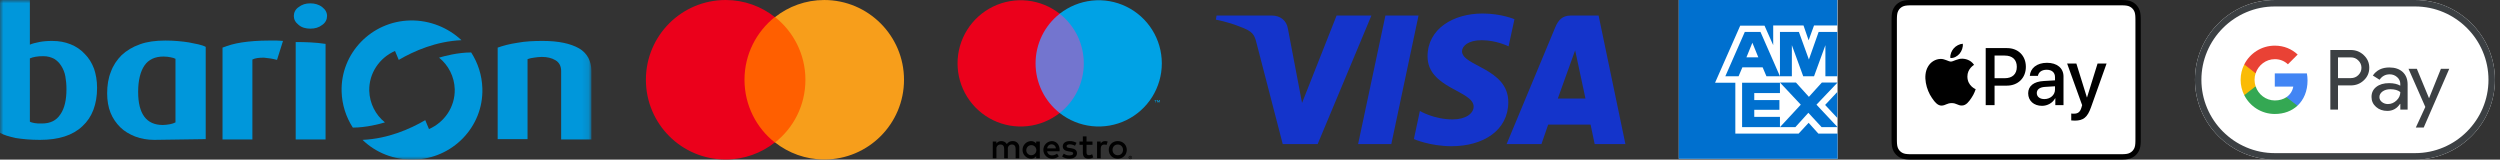 <svg viewBox="0 0 376 24" fill="none" xmlns="http://www.w3.org/2000/svg">
<rect x="0" y="0" width="376" height="24" fill="#333333" stroke="none"/>
<g clip-path="url(#clip0_342_8279)">
<mask id="mask0_342_8279" style="mask-type:luminance" maskUnits="userSpaceOnUse" x="0" y="0" width="89" height="25">
<path d="M88.889 0.001H0V24.001H88.889V0.001Z" fill="white"/>
</mask>
<g mask="url(#mask0_342_8279)">
<path d="M84.397 20.924V10.686C84.397 9.959 84.116 9.399 83.554 9.064C82.993 8.728 82.319 8.56 81.477 8.56C81.084 8.56 80.69 8.616 80.297 8.672C79.904 8.728 79.624 8.784 79.343 8.896V20.924H74.851V7.162C75.637 6.882 76.647 6.602 77.827 6.434C79.006 6.211 80.297 6.155 81.645 6.155C84.003 6.155 85.8 6.546 87.092 7.274C88.327 8.001 88.945 9.176 88.945 10.686V20.98H84.397V20.924Z" fill="#0097DB"/>
<path d="M44.473 20.924V6.323C45.989 6.323 47.505 6.378 48.965 6.602V20.98H44.473V20.924Z" fill="#0097DB"/>
<path d="M49.189 2.406C49.189 2.91 48.964 3.413 48.459 3.749C47.954 4.141 47.392 4.309 46.662 4.309C45.988 4.309 45.371 4.141 44.921 3.749C44.416 3.358 44.191 2.91 44.191 2.406C44.191 1.903 44.416 1.399 44.921 1.064C45.427 0.672 45.988 0.504 46.662 0.504C47.336 0.504 47.954 0.672 48.459 1.064C48.964 1.455 49.189 1.903 49.189 2.406Z" fill="#0097DB"/>
<path d="M41.665 9.008C41.047 8.84 40.374 8.728 39.7 8.672C38.97 8.672 38.408 8.728 37.959 8.952V20.98H33.467V7.162C34.309 6.826 35.264 6.546 36.387 6.379C37.51 6.211 38.857 6.099 40.486 6.099C40.823 6.099 41.216 6.099 41.609 6.099C42.002 6.099 42.339 6.155 42.563 6.155L41.665 9.008Z" fill="#0097DB"/>
<path d="M9.995 13.428C9.995 12.7 9.939 12.085 9.827 11.47C9.714 10.854 9.49 10.351 9.209 9.903C8.928 9.456 8.591 9.12 8.142 8.84C7.693 8.616 7.187 8.449 6.514 8.449C5.671 8.449 4.998 8.56 4.492 8.784V18.295C4.661 18.407 4.941 18.462 5.222 18.518C5.503 18.574 5.84 18.574 6.289 18.574C7.581 18.574 8.479 18.127 9.097 17.176C9.714 16.281 9.995 14.994 9.995 13.428ZM14.6 13.204C14.6 15.665 13.87 17.623 12.41 18.966C10.95 20.365 8.816 21.036 6.008 21.036C4.604 21.036 3.369 20.924 2.358 20.756C1.348 20.532 0.562 20.309 0 19.973V0.001H4.492V6.714C4.885 6.546 5.334 6.435 5.896 6.323C6.457 6.211 7.075 6.155 7.861 6.155C8.872 6.155 9.77 6.323 10.613 6.658C11.455 6.994 12.185 7.497 12.747 8.113C13.364 8.728 13.813 9.456 14.15 10.351C14.431 11.19 14.6 12.141 14.6 13.204Z" fill="#0097DB"/>
<path d="M26.392 8.84C26.167 8.728 25.943 8.672 25.662 8.616C25.381 8.56 25.044 8.504 24.595 8.504C23.304 8.504 22.349 8.952 21.731 9.847C21.114 10.742 20.777 12.085 20.777 13.819C20.777 17.12 22.012 18.798 24.483 18.798C24.82 18.798 25.213 18.742 25.55 18.686C25.887 18.63 26.167 18.518 26.392 18.407V8.84ZM30.94 20.924C30.94 20.924 23.865 21.036 23.191 21.036C22.181 21.036 21.226 20.868 20.328 20.532C19.485 20.197 18.699 19.749 18.081 19.134C17.464 18.518 16.958 17.791 16.622 16.952C16.285 16.113 16.116 15.106 16.116 14.043C16.116 12.868 16.285 11.749 16.678 10.798C17.015 9.847 17.576 9.008 18.306 8.281C19.036 7.609 19.934 7.05 21.058 6.658C22.125 6.267 23.416 6.099 24.876 6.099C26.167 6.099 27.347 6.211 28.413 6.379C29.48 6.602 30.323 6.714 30.94 7.05V20.924Z" fill="#0097DB"/>
<path d="M62.216 24.001C68.056 23.889 72.717 19.078 72.548 13.316C72.492 11.302 71.874 9.455 70.864 7.889C68.842 7.889 66.765 8.448 66.035 8.672C67.438 9.791 68.337 11.525 68.393 13.427C68.449 16.113 66.821 18.406 64.519 19.413C64.294 18.854 64.182 18.63 63.957 18.071C61.655 19.413 58.342 20.868 54.523 21.036C56.489 22.938 59.184 24.057 62.216 24.001Z" fill="#0097DB"/>
<path d="M61.711 3.078C55.872 3.19 51.211 8.001 51.379 13.763C51.435 15.777 52.053 17.624 53.064 19.19C55.086 19.19 57.163 18.631 57.893 18.407C56.489 17.288 55.591 15.554 55.535 13.652C55.478 10.966 57.107 8.672 59.409 7.665C59.634 8.225 59.746 8.449 59.971 9.008C62.273 7.665 65.586 6.211 69.404 6.043C67.439 4.197 64.687 3.022 61.711 3.078Z" fill="#0097DB"/>
</g>
</g>
<g clip-path="url(#clip1_342_8279)">
<path d="M111.305 2.567H121.803V21.425H111.305V2.567Z" fill="#FF5F00"/>
<path d="M116.537 21.425C114.504 23.022 111.939 23.988 109.14 23.988C102.507 23.988 97.143 18.626 97.143 11.996C97.143 5.365 102.507 0.001 109.14 0.001C111.939 0.001 114.504 0.967 116.537 2.567C113.772 4.765 111.972 8.164 111.972 11.996C111.972 15.828 113.772 19.258 116.537 21.425Z" fill="#EB001B"/>
<path d="M135.964 11.996C135.964 18.626 130.6 23.988 123.967 23.988C121.168 23.988 118.603 23.022 116.57 21.425C119.369 19.224 121.135 15.828 121.135 11.996C121.135 8.164 119.335 4.765 116.57 2.567C118.603 0.967 121.168 0.001 123.967 0.001C130.6 0.001 135.964 5.399 135.964 11.996Z" fill="#F79E1B"/>
</g>
<g clip-path="url(#clip2_342_8279)">
<path d="M153.303 23.8V22.22C153.312 22.087 153.293 21.954 153.247 21.829C153.2 21.704 153.128 21.591 153.034 21.496C152.941 21.401 152.828 21.328 152.703 21.28C152.579 21.232 152.446 21.212 152.313 21.22C152.139 21.208 151.965 21.244 151.809 21.323C151.654 21.401 151.522 21.52 151.428 21.667C151.342 21.525 151.22 21.408 151.073 21.329C150.927 21.25 150.762 21.212 150.596 21.22C150.451 21.212 150.307 21.243 150.177 21.308C150.048 21.374 149.938 21.472 149.858 21.593V21.283H149.311V23.8H149.864V22.405C149.852 22.319 149.859 22.231 149.885 22.148C149.911 22.065 149.955 21.989 150.014 21.925C150.073 21.861 150.145 21.811 150.226 21.778C150.306 21.745 150.393 21.731 150.48 21.736C150.843 21.736 151.028 21.973 151.028 22.399V23.8H151.581V22.405C151.57 22.319 151.578 22.231 151.604 22.149C151.63 22.066 151.674 21.99 151.733 21.927C151.792 21.863 151.864 21.813 151.944 21.78C152.024 21.747 152.11 21.732 152.197 21.736C152.571 21.736 152.75 21.973 152.75 22.399V23.8H153.303ZM156.39 22.542V21.283H155.842V21.588C155.748 21.468 155.627 21.371 155.489 21.307C155.351 21.243 155.199 21.213 155.046 21.22C154.707 21.236 154.387 21.383 154.153 21.629C153.918 21.875 153.788 22.202 153.788 22.542C153.788 22.881 153.918 23.208 154.153 23.454C154.387 23.701 154.707 23.847 155.046 23.864C155.199 23.87 155.351 23.84 155.489 23.776C155.627 23.712 155.748 23.615 155.842 23.495V23.8H156.39V22.542ZM154.351 22.542C154.36 22.393 154.412 22.25 154.5 22.131C154.589 22.011 154.711 21.92 154.85 21.869C154.99 21.818 155.142 21.809 155.287 21.843C155.432 21.877 155.563 21.953 155.666 22.061C155.768 22.169 155.836 22.304 155.863 22.451C155.889 22.597 155.872 22.748 155.813 22.885C155.755 23.022 155.657 23.139 155.533 23.221C155.409 23.303 155.264 23.347 155.115 23.347C155.011 23.349 154.907 23.329 154.811 23.288C154.715 23.247 154.628 23.188 154.557 23.112C154.485 23.036 154.43 22.946 154.394 22.848C154.359 22.75 154.344 22.646 154.351 22.542ZM168.111 21.217C168.296 21.215 168.479 21.249 168.651 21.318C168.811 21.382 168.957 21.476 169.081 21.596C169.203 21.716 169.299 21.858 169.365 22.016C169.502 22.353 169.502 22.73 169.365 23.067C169.299 23.225 169.203 23.367 169.081 23.487C168.957 23.607 168.811 23.701 168.651 23.765C168.303 23.9 167.918 23.9 167.57 23.765C167.411 23.702 167.265 23.607 167.142 23.487C167.021 23.367 166.925 23.224 166.859 23.067C166.723 22.73 166.723 22.353 166.859 22.016C166.925 21.859 167.021 21.716 167.142 21.596C167.265 21.476 167.411 21.381 167.57 21.318C167.742 21.249 167.926 21.215 168.111 21.217ZM168.111 21.735C168.004 21.734 167.897 21.754 167.798 21.794C167.704 21.831 167.619 21.888 167.548 21.959C167.477 22.032 167.42 22.119 167.383 22.214C167.302 22.425 167.302 22.658 167.383 22.869C167.42 22.964 167.477 23.051 167.548 23.124C167.619 23.196 167.704 23.252 167.798 23.29C167.999 23.368 168.222 23.368 168.424 23.29C168.517 23.252 168.603 23.195 168.675 23.124C168.747 23.051 168.804 22.964 168.842 22.869C168.922 22.658 168.922 22.425 168.842 22.214C168.804 22.119 168.747 22.032 168.675 21.959C168.603 21.888 168.517 21.831 168.424 21.794C168.324 21.754 168.218 21.734 168.111 21.735ZM159.37 22.542C159.365 21.757 158.88 21.22 158.175 21.22C157.833 21.238 157.512 21.387 157.278 21.637C157.044 21.887 156.916 22.217 156.921 22.559C156.926 22.901 157.063 23.228 157.303 23.471C157.544 23.715 157.869 23.855 158.212 23.864C158.587 23.877 158.955 23.751 159.244 23.511L158.975 23.105C158.767 23.272 158.51 23.364 158.243 23.369C158.062 23.384 157.882 23.328 157.742 23.213C157.601 23.098 157.511 22.933 157.49 22.752H159.36C159.365 22.684 159.37 22.615 159.37 22.542ZM157.495 22.32C157.505 22.151 157.58 21.993 157.705 21.879C157.83 21.764 157.995 21.704 158.164 21.709C158.33 21.706 158.49 21.769 158.609 21.883C158.728 21.998 158.798 22.155 158.801 22.32H157.495ZM161.677 21.925C161.438 21.788 161.168 21.713 160.892 21.709C160.592 21.709 160.413 21.82 160.413 22.004C160.413 22.173 160.603 22.22 160.84 22.252L161.098 22.289C161.646 22.368 161.977 22.599 161.977 23.042C161.977 23.521 161.556 23.864 160.829 23.864C160.44 23.874 160.058 23.76 159.739 23.537L159.997 23.11C160.239 23.29 160.534 23.382 160.834 23.374C161.208 23.374 161.409 23.263 161.409 23.068C161.409 22.926 161.266 22.847 160.966 22.805L160.708 22.768C160.144 22.689 159.839 22.436 159.839 22.025C159.839 21.525 160.25 21.22 160.887 21.22C161.248 21.207 161.604 21.299 161.914 21.483L161.677 21.925ZM164.309 21.783H163.414V22.921C163.414 23.174 163.503 23.342 163.777 23.342C163.948 23.337 164.115 23.288 164.262 23.2L164.42 23.669C164.214 23.797 163.977 23.864 163.735 23.864C163.087 23.864 162.861 23.516 162.861 22.931V21.783H162.35V21.283H162.861L162.861 20.519H163.414L163.414 21.283H164.309V21.783ZM166.205 21.22C166.338 21.22 166.47 21.243 166.595 21.288L166.426 21.804C166.317 21.761 166.201 21.739 166.084 21.741C165.726 21.741 165.547 21.973 165.547 22.389V23.8H164.999V21.283H165.541V21.588C165.609 21.473 165.706 21.378 165.823 21.313C165.939 21.248 166.071 21.216 166.205 21.22ZM169.997 23.434C170.031 23.434 170.065 23.44 170.097 23.454C170.127 23.466 170.154 23.484 170.178 23.507C170.201 23.53 170.219 23.557 170.232 23.587C170.245 23.618 170.252 23.651 170.252 23.684C170.252 23.718 170.245 23.751 170.232 23.782C170.219 23.811 170.201 23.838 170.178 23.861C170.154 23.884 170.127 23.902 170.097 23.915C170.065 23.928 170.031 23.935 169.997 23.935C169.947 23.936 169.898 23.921 169.856 23.894C169.814 23.867 169.781 23.828 169.761 23.782C169.747 23.751 169.741 23.718 169.741 23.684C169.741 23.651 169.747 23.618 169.761 23.587C169.773 23.557 169.792 23.53 169.815 23.507C169.838 23.484 169.866 23.466 169.896 23.454C169.928 23.44 169.963 23.434 169.997 23.434ZM169.997 23.88C170.023 23.88 170.049 23.875 170.073 23.864C170.096 23.855 170.117 23.84 170.134 23.823C170.157 23.8 170.174 23.772 170.183 23.742C170.192 23.711 170.194 23.679 170.188 23.648C170.182 23.616 170.168 23.587 170.148 23.562C170.128 23.537 170.102 23.517 170.073 23.505C170.049 23.495 170.023 23.49 169.997 23.49C169.971 23.49 169.945 23.495 169.92 23.505C169.897 23.515 169.876 23.529 169.858 23.546C169.821 23.583 169.801 23.633 169.801 23.684C169.801 23.736 169.821 23.786 169.858 23.823C169.876 23.841 169.898 23.855 169.922 23.865C169.946 23.875 169.971 23.88 169.997 23.88ZM170.012 23.567C170.037 23.566 170.061 23.573 170.081 23.587C170.089 23.594 170.095 23.602 170.1 23.611C170.104 23.621 170.106 23.631 170.105 23.642C170.106 23.65 170.104 23.659 170.101 23.667C170.097 23.675 170.092 23.683 170.086 23.689C170.071 23.703 170.051 23.711 170.031 23.712L170.107 23.8H170.048L169.977 23.713H169.954V23.8H169.905V23.567H170.012ZM169.954 23.611V23.673H170.011C170.022 23.673 170.033 23.671 170.043 23.665C170.047 23.663 170.05 23.659 170.052 23.655C170.054 23.651 170.055 23.646 170.054 23.642C170.055 23.637 170.054 23.633 170.052 23.628C170.05 23.624 170.047 23.621 170.043 23.618C170.033 23.613 170.022 23.61 170.011 23.611H169.954Z" fill="black"/>
<path d="M163.53 2.067H155.223V16.997H163.53V2.067Z" fill="#7375CF"/>
<path d="M155.75 9.532C155.749 8.094 156.075 6.675 156.703 5.382C157.331 4.088 158.245 2.955 159.376 2.067C157.976 0.966 156.294 0.282 154.522 0.092C152.751 -0.099 150.962 0.214 149.36 0.992C147.757 1.771 146.406 2.985 145.461 4.495C144.516 6.005 144.015 7.75 144.015 9.532C144.015 11.313 144.516 13.059 145.461 14.569C146.406 16.079 147.757 17.293 149.36 18.072C150.962 18.85 152.751 19.162 154.522 18.972C156.294 18.782 157.976 18.097 159.376 16.996C158.245 16.109 157.331 14.975 156.703 13.682C156.075 12.389 155.749 10.97 155.75 9.532Z" fill="#EB001B"/>
<path d="M173.832 15.415V15.11H173.955V15.047H173.642V15.11H173.765V15.415H173.832ZM174.442 15.415V15.047H174.345L174.235 15.3L174.124 15.047H174.028V15.415H174.096V15.137L174.199 15.377H174.27L174.374 15.137V15.415H174.442Z" fill="#00A2E5"/>
<path d="M174.738 9.532C174.738 11.313 174.237 13.059 173.292 14.569C172.347 16.079 170.996 17.293 169.394 18.072C167.791 18.85 166.002 19.162 164.231 18.972C162.46 18.782 160.778 18.097 159.377 16.996C160.507 16.108 161.421 14.974 162.049 13.681C162.677 12.388 163.003 10.969 163.003 9.532C163.003 8.094 162.677 6.676 162.049 5.382C161.421 4.089 160.507 2.956 159.377 2.067C160.778 0.966 162.46 0.282 164.231 0.092C166.002 -0.099 167.791 0.214 169.394 0.992C170.996 1.771 172.347 2.985 173.292 4.495C174.237 6.005 174.738 7.75 174.738 9.532Z" fill="#00A2E5"/>
</g>
<g clip-path="url(#clip3_342_8279)">
<path fill-rule="evenodd" clip-rule="evenodd" d="M222.986 2.032C225.786 2.032 227.773 2.888 227.773 2.888L226.889 6.97C226.889 6.97 225.064 6.046 222.827 6.046C220.844 6.046 219.888 6.918 219.888 7.714C219.888 9.954 226.848 10.276 226.848 15.351C226.848 19.611 223.086 21.989 218.304 21.989C215.078 21.989 212.648 20.916 212.648 20.916L213.551 16.689C213.551 16.689 215.66 17.96 218.482 17.96C220.471 17.96 221.635 17.051 221.635 16.034C221.635 13.622 214.704 13.29 214.704 8.487C214.704 4.299 218.612 2.032 222.986 2.032ZM182.972 2.34H191.321C192.527 2.34 193.512 3.067 193.707 4.342L195.827 15.483L201.023 2.34H206.26L198.174 21.671H192.924L189.008 6.576C188.649 5.183 188.497 4.735 186.363 3.964C184.706 3.293 182.866 2.956 182.866 2.956L182.972 2.34ZM208.366 2.34H213.346L209.252 21.671H204.258L208.366 2.34ZM236.221 2.34H240.43L244.462 21.671H239.84L239.224 18.745H232.844L231.831 21.671H226.593L233.91 4.111C234.378 2.985 235.016 2.34 236.221 2.34ZM236.902 7.563L234.295 14.817H238.454L236.902 7.563Z" fill="#1434CB"/>
</g>
<g clip-path="url(#clip4_342_8279)">
<path d="M276.37 23.879H264.492H252.492V11.96V0.001H264.289H276.37V12.042V23.879Z" fill="white"/>
<path d="M276.37 23.879V20.096H273.482L272.018 18.469L270.513 20.096H260.994V12.448H257.943L261.726 3.865H265.387L266.689 6.794V3.825H271.245L272.018 6.062L272.831 3.825H276.329V0.001H252.492V23.879H276.37ZM273.97 19.12H276.37L273.197 15.743L276.37 12.408H274.011L272.058 14.564L270.106 12.408H267.706L270.838 15.743L267.706 19.12H270.024L271.977 16.964L273.97 19.12ZM274.499 15.784L276.329 17.737V13.832L274.499 15.784ZM263.841 17.574V16.516H267.624V15.052H263.841V13.994H267.706V12.448H262.011V19.12H267.706V17.574H263.841ZM274.54 11.472H276.329V4.801H273.523L272.058 8.95L270.553 4.801H267.706V11.472H269.496V6.794L271.204 11.472H272.831L274.54 6.794V11.472ZM265.672 11.472H267.706L264.777 4.801H262.418L259.489 11.472H261.482L262.052 10.13H265.102L265.672 11.472ZM264.452 8.625H262.662L263.557 6.428L264.452 8.625Z" fill="#0070CF"/>
</g>
<g clip-path="url(#clip5_342_8279)">
<path d="M318.613 0.001H287.848C287.72 0.001 287.592 0.001 287.464 0.002C287.356 0.002 287.248 0.004 287.14 0.007C286.905 0.013 286.668 0.027 286.435 0.069C286.199 0.111 285.98 0.18 285.765 0.289C285.555 0.397 285.362 0.537 285.195 0.704C285.028 0.871 284.888 1.064 284.78 1.274C284.671 1.489 284.602 1.708 284.56 1.945C284.518 2.177 284.504 2.414 284.498 2.649C284.495 2.757 284.493 2.865 284.493 2.973C284.492 3.101 284.492 3.229 284.492 3.357V20.637C284.492 20.765 284.492 20.893 284.493 21.022C284.493 21.129 284.495 21.237 284.498 21.345C284.504 21.58 284.518 21.817 284.56 22.049C284.602 22.286 284.671 22.505 284.78 22.72C284.888 22.93 285.028 23.123 285.195 23.29C285.362 23.458 285.555 23.598 285.765 23.705C285.98 23.814 286.199 23.883 286.435 23.926C286.668 23.967 286.905 23.981 287.14 23.988C287.248 23.99 287.356 23.992 287.464 23.992C287.592 23.993 287.72 23.993 287.848 23.993H318.613C318.74 23.993 318.869 23.993 318.997 23.992C319.105 23.992 319.212 23.99 319.321 23.988C319.555 23.981 319.793 23.967 320.026 23.926C320.261 23.883 320.481 23.814 320.695 23.705C320.906 23.598 321.098 23.458 321.266 23.29C321.433 23.123 321.573 22.93 321.68 22.72C321.79 22.505 321.859 22.286 321.901 22.049C321.943 21.817 321.956 21.58 321.963 21.345C321.966 21.237 321.967 21.129 321.968 21.022C321.969 20.893 321.969 20.765 321.969 20.637V3.357C321.969 3.229 321.969 3.101 321.968 2.973C321.967 2.865 321.966 2.757 321.963 2.649C321.956 2.414 321.943 2.177 321.901 1.945C321.859 1.708 321.79 1.489 321.68 1.274C321.573 1.064 321.433 0.871 321.266 0.704C321.098 0.537 320.906 0.397 320.695 0.289C320.481 0.18 320.261 0.111 320.026 0.069C319.793 0.027 319.555 0.013 319.321 0.007C319.212 0.004 319.105 0.002 318.997 0.002C318.869 0.001 318.74 0.001 318.613 0.001Z" fill="black"/>
<path d="M318.613 0.801L318.991 0.802C319.094 0.802 319.196 0.803 319.299 0.806C319.479 0.811 319.688 0.821 319.884 0.856C320.054 0.886 320.196 0.933 320.333 1.003C320.468 1.071 320.592 1.161 320.7 1.269C320.808 1.378 320.898 1.502 320.968 1.638C321.037 1.774 321.084 1.916 321.114 2.087C321.149 2.28 321.159 2.491 321.163 2.671C321.166 2.773 321.168 2.875 321.168 2.979C321.169 3.105 321.169 3.231 321.169 3.358V20.637C321.169 20.763 321.169 20.889 321.168 21.018C321.168 21.12 321.166 21.222 321.163 21.324C321.159 21.504 321.149 21.714 321.114 21.91C321.084 22.078 321.037 22.22 320.968 22.357C320.898 22.493 320.808 22.617 320.7 22.725C320.592 22.834 320.468 22.923 320.332 22.992C320.196 23.062 320.054 23.108 319.885 23.139C319.686 23.174 319.467 23.184 319.303 23.188C319.199 23.191 319.096 23.192 318.991 23.192C318.865 23.194 318.738 23.194 318.613 23.194H287.848C287.847 23.194 287.845 23.194 287.843 23.194C287.719 23.194 287.594 23.194 287.468 23.192C287.365 23.192 287.261 23.191 287.162 23.188C286.993 23.184 286.775 23.174 286.577 23.139C286.407 23.108 286.265 23.062 286.127 22.991C285.992 22.923 285.869 22.833 285.76 22.724C285.652 22.617 285.562 22.493 285.493 22.357C285.424 22.221 285.377 22.078 285.347 21.907C285.312 21.712 285.302 21.503 285.297 21.324C285.294 21.221 285.293 21.119 285.292 21.017L285.292 20.716L285.292 20.637V3.358L285.292 3.278L285.292 2.978C285.293 2.876 285.294 2.773 285.297 2.671C285.302 2.492 285.312 2.282 285.347 2.085C285.377 1.916 285.424 1.774 285.494 1.637C285.562 1.501 285.652 1.378 285.761 1.269C285.869 1.161 285.992 1.071 286.128 1.002C286.265 0.933 286.407 0.886 286.577 0.856C286.772 0.821 286.982 0.811 287.162 0.806C287.265 0.803 287.367 0.802 287.469 0.802L287.848 0.801H318.613Z" fill="white"/>
<path d="M294.724 8.071C295.045 7.669 295.262 7.13 295.205 6.58C294.735 6.603 294.162 6.889 293.83 7.291C293.532 7.635 293.268 8.197 293.337 8.724C293.864 8.77 294.391 8.461 294.724 8.071Z" fill="black"/>
<path d="M295.199 8.827C294.433 8.782 293.782 9.262 293.416 9.262C293.05 9.262 292.49 8.85 291.885 8.861C291.096 8.873 290.365 9.319 289.965 10.028C289.142 11.446 289.748 13.549 290.548 14.704C290.936 15.276 291.405 15.905 292.022 15.882C292.605 15.86 292.833 15.505 293.542 15.505C294.25 15.505 294.456 15.882 295.073 15.871C295.713 15.86 296.113 15.299 296.502 14.727C296.947 14.076 297.13 13.447 297.141 13.412C297.13 13.401 295.907 12.932 295.896 11.525C295.884 10.348 296.856 9.788 296.901 9.753C296.353 8.942 295.496 8.85 295.199 8.827Z" fill="black"/>
<path d="M301.866 7.234C303.531 7.234 304.69 8.381 304.69 10.051C304.69 11.727 303.507 12.881 301.825 12.881H299.982V15.811H298.65V7.234L301.866 7.234ZM299.982 11.763H301.509C302.669 11.763 303.328 11.139 303.328 10.057C303.328 8.975 302.669 8.357 301.515 8.357H299.982V11.763Z" fill="black"/>
<path d="M305.037 14.034C305.037 12.94 305.875 12.268 307.361 12.185L309.073 12.084V11.603C309.073 10.907 308.604 10.491 307.819 10.491C307.076 10.491 306.612 10.848 306.499 11.406H305.287C305.358 10.277 306.321 9.445 307.867 9.445C309.382 9.445 310.351 10.247 310.351 11.502V15.811H309.121V14.783H309.091C308.729 15.478 307.938 15.918 307.118 15.918C305.893 15.918 305.037 15.157 305.037 14.034ZM309.073 13.469V12.976L307.534 13.071C306.767 13.124 306.333 13.463 306.333 13.998C306.333 14.545 306.785 14.902 307.474 14.902C308.372 14.902 309.073 14.284 309.073 13.469Z" fill="black"/>
<path d="M311.514 18.112V17.072C311.609 17.095 311.823 17.095 311.93 17.095C312.524 17.095 312.845 16.846 313.041 16.204C313.041 16.192 313.154 15.823 313.154 15.817L310.896 9.558H312.286L313.868 14.646H313.891L315.473 9.558H316.828L314.486 16.138C313.951 17.654 313.333 18.142 312.037 18.142C311.93 18.142 311.609 18.13 311.514 18.112Z" fill="black"/>
</g>
<g clip-path="url(#clip6_342_8279)">
<path d="M363.239 0.001H342.119C335.519 0.001 330.119 5.401 330.119 12.001C330.119 18.601 335.519 24.001 342.119 24.001H363.239C369.839 24.001 375.239 18.601 375.239 12.001C375.239 5.401 369.839 0.001 363.239 0.001Z" fill="white"/>
<path d="M363.239 0.973C364.721 0.973 366.161 1.267 367.517 1.843C368.831 2.401 370.007 3.199 371.027 4.213C372.041 5.227 372.839 6.409 373.397 7.723C373.973 9.079 374.267 10.519 374.267 12.001C374.267 13.483 373.973 14.923 373.397 16.279C372.839 17.593 372.041 18.769 371.027 19.789C370.013 20.803 368.831 21.601 367.517 22.159C366.161 22.735 364.721 23.029 363.239 23.029H342.119C340.637 23.029 339.197 22.735 337.841 22.159C336.527 21.601 335.351 20.803 334.331 19.789C333.317 18.775 332.519 17.593 331.961 16.279C331.385 14.923 331.091 13.483 331.091 12.001C331.091 10.519 331.385 9.079 331.961 7.723C332.519 6.409 333.317 5.233 334.331 4.213C335.345 3.199 336.527 2.401 337.841 1.843C339.197 1.267 340.637 0.973 342.119 0.973H363.239ZM363.239 0.001H342.119C335.519 0.001 330.119 5.401 330.119 12.001C330.119 18.601 335.519 24.001 342.119 24.001H363.239C369.839 24.001 375.239 18.601 375.239 12.001C375.239 5.401 369.839 0.001 363.239 0.001Z" fill="#3C4043"/>
<path d="M351.635 12.853V16.483H350.483V7.519H353.537C354.311 7.519 354.971 7.777 355.511 8.293C356.063 8.809 356.339 9.439 356.339 10.183C356.339 10.945 356.063 11.575 355.511 12.085C354.977 12.595 354.317 12.847 353.537 12.847H351.635V12.853ZM351.635 8.623V11.749H353.561C354.017 11.749 354.401 11.593 354.701 11.287C355.007 10.981 355.163 10.609 355.163 10.189C355.163 9.775 355.007 9.409 354.701 9.103C354.401 8.785 354.023 8.629 353.561 8.629H351.635V8.623Z" fill="#3C4043"/>
<path d="M359.352 10.147C360.204 10.147 360.876 10.375 361.368 10.831C361.86 11.287 362.106 11.911 362.106 12.703V16.483H361.008V15.631H360.96C360.486 16.333 359.85 16.681 359.058 16.681C358.38 16.681 357.816 16.483 357.36 16.081C356.904 15.679 356.676 15.181 356.676 14.581C356.676 13.945 356.916 13.441 357.396 13.069C357.876 12.691 358.518 12.505 359.316 12.505C360 12.505 360.564 12.631 361.002 12.883V12.619C361.002 12.217 360.846 11.881 360.528 11.599C360.21 11.317 359.838 11.179 359.412 11.179C358.77 11.179 358.26 11.449 357.888 11.995L356.874 11.359C357.432 10.549 358.26 10.147 359.352 10.147ZM357.864 14.599C357.864 14.899 357.99 15.151 358.248 15.349C358.5 15.547 358.8 15.649 359.142 15.649C359.628 15.649 360.06 15.469 360.438 15.109C360.816 14.749 361.008 14.329 361.008 13.843C360.648 13.561 360.15 13.417 359.508 13.417C359.04 13.417 358.65 13.531 358.338 13.753C358.02 13.987 357.864 14.269 357.864 14.599Z" fill="#3C4043"/>
<path d="M368.369 10.345L364.529 19.177H363.341L364.769 16.087L362.237 10.345H363.491L365.315 14.749H365.339L367.115 10.345H368.369Z" fill="#3C4043"/>
<path d="M347.053 12.121C347.053 11.745 347.019 11.386 346.957 11.04H342.128V13.02L344.909 13.021C344.796 13.68 344.433 14.241 343.877 14.616V15.9H345.532C346.499 15.006 347.053 13.683 347.053 12.121Z" fill="#4285F4"/>
<path d="M343.878 14.616C343.417 14.927 342.824 15.108 342.13 15.108C340.789 15.108 339.651 14.205 339.244 12.987H337.536V14.312C338.382 15.99 340.121 17.142 342.13 17.142C343.518 17.142 344.685 16.686 345.534 15.9L343.878 14.616Z" fill="#34A853"/>
<path d="M339.083 12.004C339.083 11.662 339.14 11.331 339.243 11.021V9.696H337.536C337.186 10.39 336.989 11.174 336.989 12.004C336.989 12.834 337.187 13.618 337.536 14.312L339.243 12.987C339.14 12.677 339.083 12.346 339.083 12.004Z" fill="#FABB05"/>
<path d="M342.13 8.899C342.888 8.899 343.566 9.16 344.102 9.67L345.569 8.204C344.678 7.374 343.516 6.865 342.13 6.865C340.122 6.865 338.382 8.017 337.536 9.696L339.244 11.021C339.651 9.803 340.789 8.899 342.13 8.899Z" fill="#E94235"/>
</g>
<defs>
<clipPath id="clip0_342_8279">
<rect width="89.143" height="24" fill="white" transform="translate(0 0.001)"/>
</clipPath>
<clipPath id="clip1_342_8279">
<rect width="38.835" height="24" fill="white" transform="translate(97.143 0.001)"/>
</clipPath>
<clipPath id="clip2_342_8279">
<rect width="30.857" height="24" fill="white" transform="translate(143.978 0.001)"/>
</clipPath>
<clipPath id="clip3_342_8279">
<rect width="61.657" height="20" fill="white" transform="translate(182.835 2.001)"/>
</clipPath>
<clipPath id="clip4_342_8279">
<rect width="24" height="24" fill="white" transform="translate(252.492 0.001)"/>
</clipPath>
<clipPath id="clip5_342_8279">
<rect width="37.585" height="24" fill="white" transform="translate(284.492 0.001)"/>
</clipPath>
<clipPath id="clip6_342_8279">
<rect width="45.18" height="24" fill="white" transform="translate(330.077 0.001)"/>
</clipPath>
</defs>
</svg>
